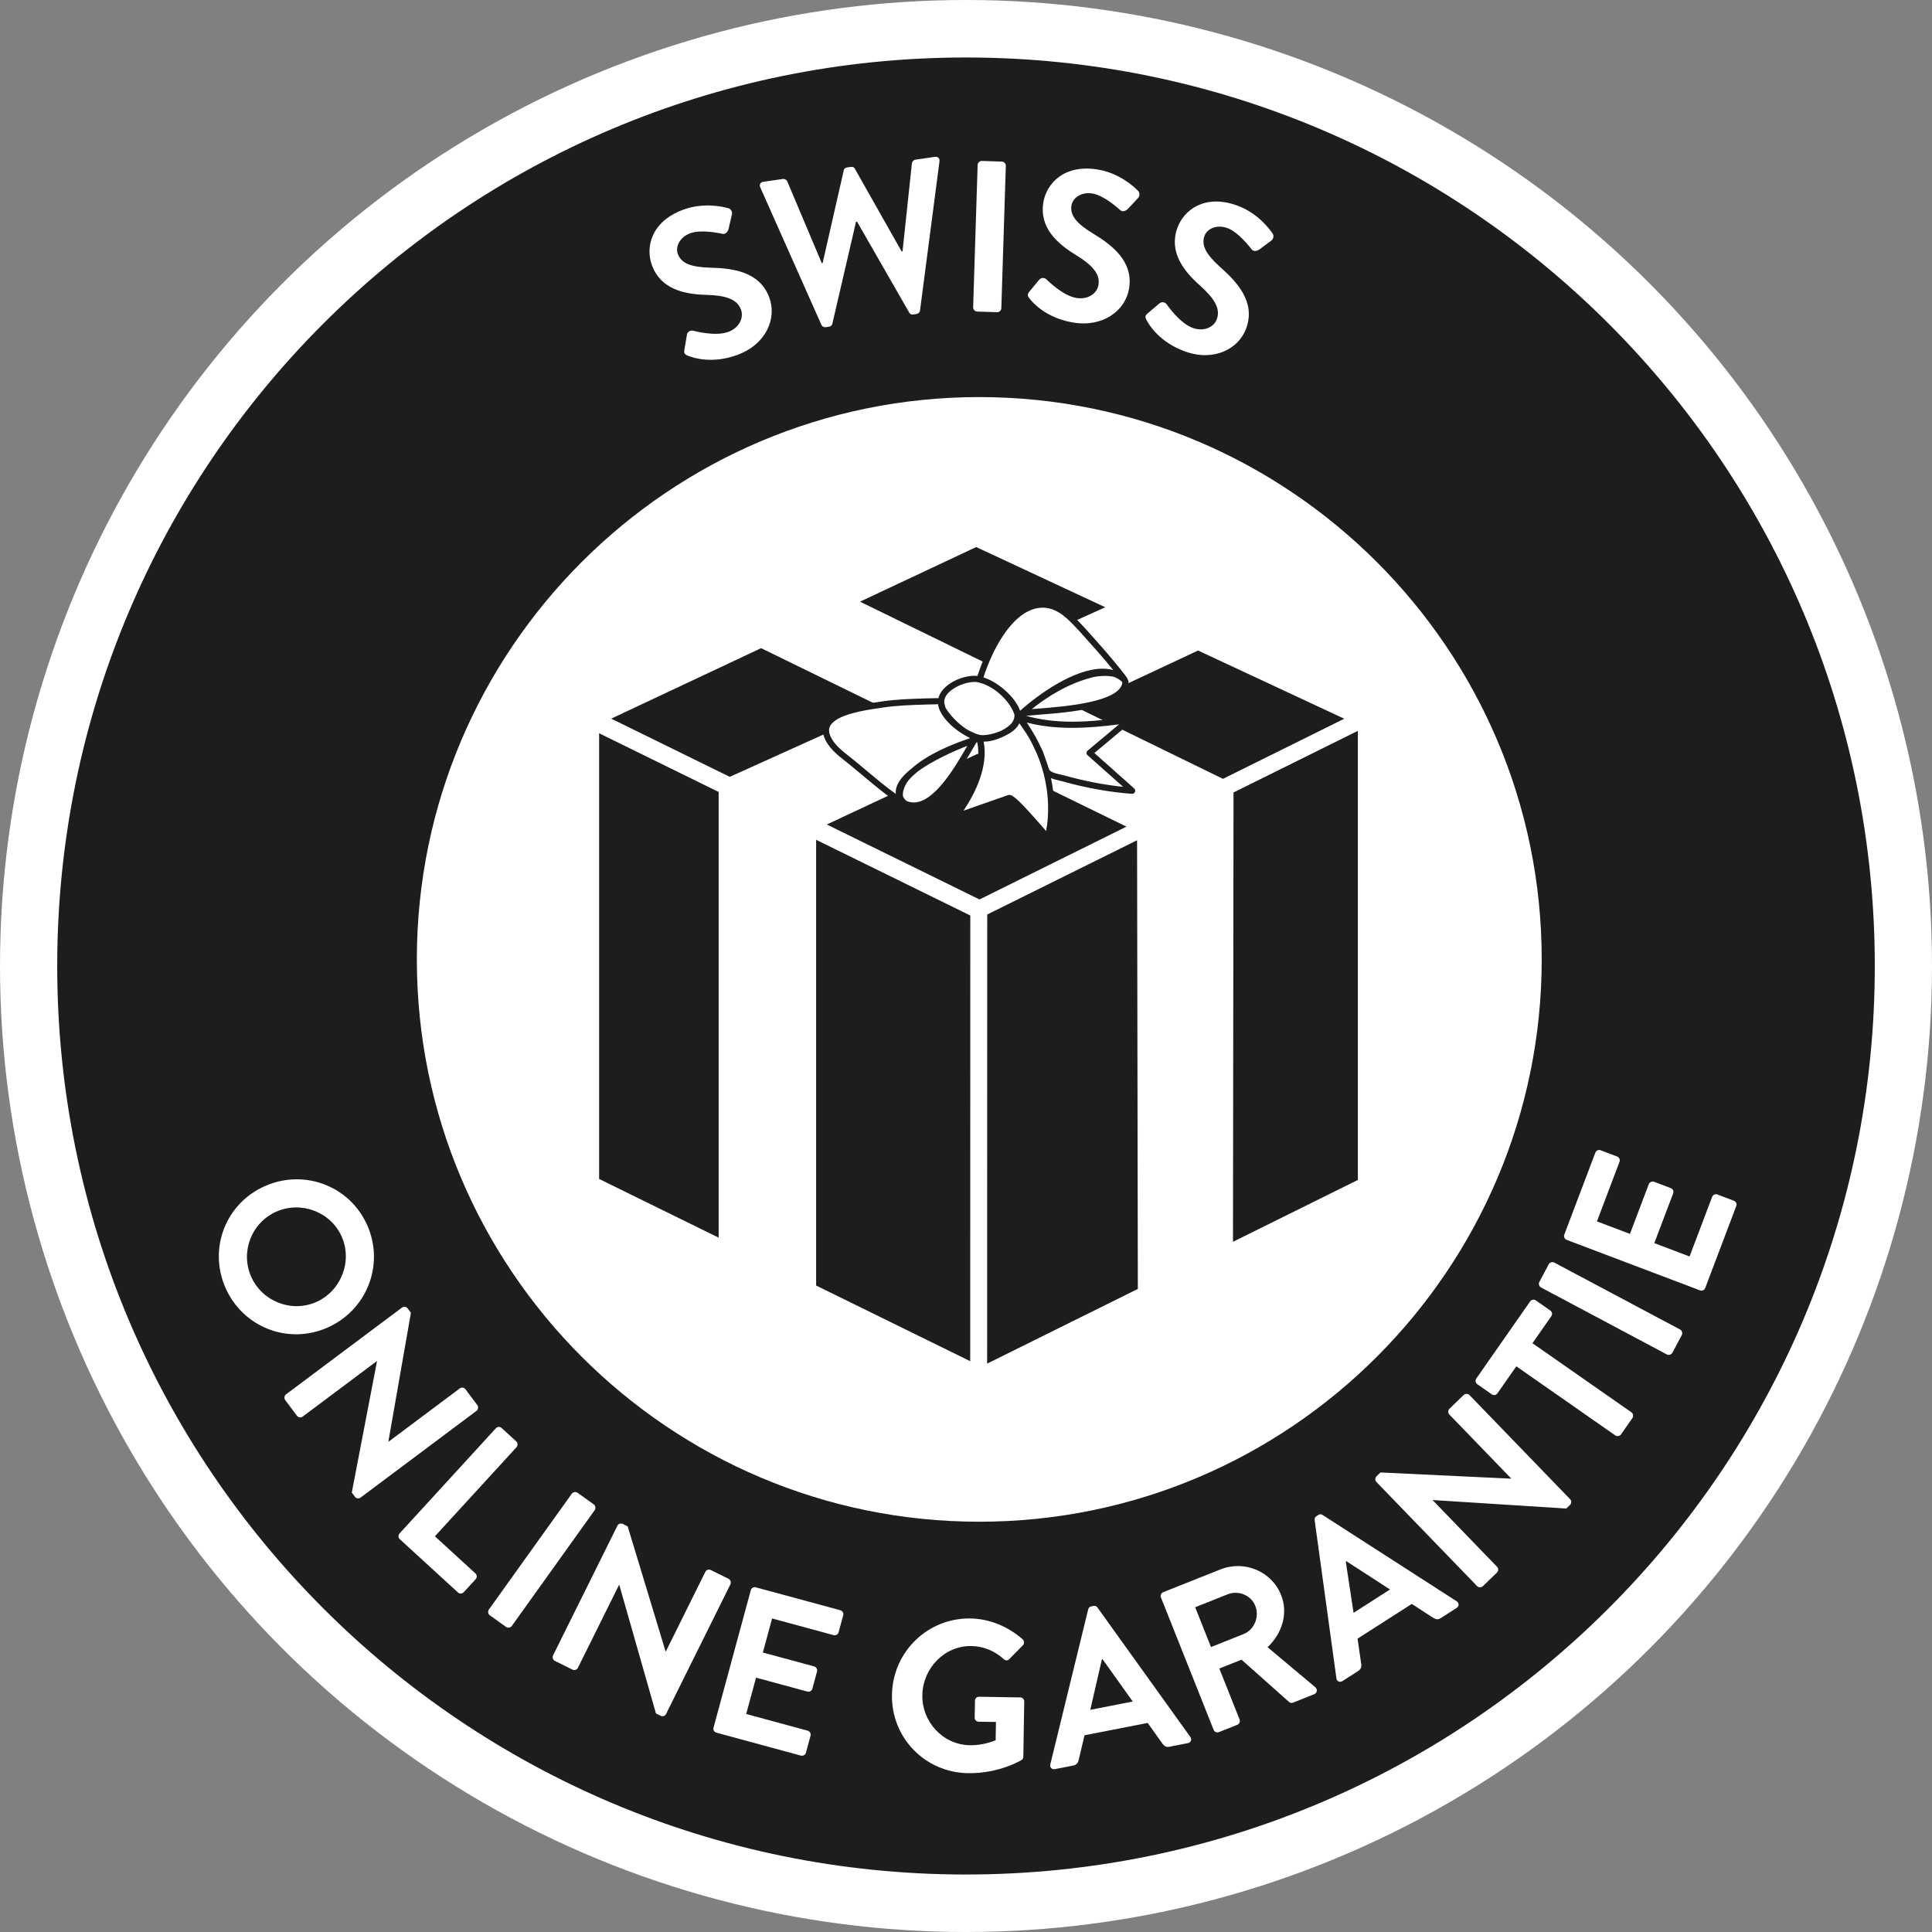 <?xml version="1.0" encoding="UTF-8"?><svg id="a" xmlns="http://www.w3.org/2000/svg" viewBox="0 0 1557.98 1557.98"><rect x="0" y="0" width="1557.98" height="1557.98" fill="#808080" stroke="none"/><defs><style>.b{fill:#fff;}.c{fill:#1d1d1b;}</style></defs><circle class="b" cx="778.99" cy="778.99" r="778.99"/><g><path class="b" d="M789.67,1239.53c-256.89,0-465.92-208.99-465.92-465.88s209.03-465.84,465.92-465.84,465.98,208.94,465.98,465.84-209.04,465.88-465.98,465.88Z"/><polygon class="c" points="986.2 628.06 1084.02 579.58 966.12 524.59 868.22 570.46 986.2 628.06"/><polygon class="c" points="891.28 489.68 787.2 441.15 693.52 485.19 793.34 533.92 891.28 489.68"/><polygon class="c" points="666.74 664.88 789.88 725.33 908.4 666.6 788.27 607.92 666.74 664.88"/><polygon class="c" points="613.76 522.68 492.87 579.51 588.47 626.45 711.98 570.66 613.76 522.68"/><polygon class="c" points="796.1 737.47 796.02 1099.64 917.56 1039.4 916.95 677.59 796.1 737.47"/><polygon class="c" points="1094.99 589.36 994.72 639.05 994.29 1001.4 1094.99 951.51 1094.99 589.36"/><polygon class="c" points="782.46 738.27 658.14 677.23 658.14 1036.67 782.39 1097.68 782.46 738.27"/><polygon class="c" points="483.13 591.31 483.13 950.71 579.52 998.06 579.52 638.64 483.13 591.31"/><g><path class="b" d="M790.05,595.37c6.02,21.48-7.11,46.58-19.57,63.29,14.4-5.04,28.81-10.09,43.2-15.13,3.42-1.19,27.49,27.97,31.24,31.83,2.3-8.66,3-17.9,2.71-26.83-.41-12.19-2.79-24.08-6.78-35.37,.9,2.56,1.89,5.07,2.66,7.68,1.31,4.88,9.64,5.62,14.29,6.95,18.04,5.06,36.45,8.46,55.15,9.88-11.43-10.15-22.84-20.31-34.25-30.47,10.63-8.89,21.27-17.78,31.92-26.68-29.19,4.11-60.79,7.27-89.28-2.45,.1,.11,.15,.24,.24,.35-.15-.18-.27-.37-.41-.55l3.08-2.73c13.76-2.23,81.77-2.35,83.37-25.08-.31-.94-.87-1.7-1.45-2.43,.19,.18,.44,.28,.65,.47-.53-.76-1.07-1.51-1.6-2.26-10-12.97-20.95-25.2-31.92-37.36-8.62-9.13-17.29-19.84-30.81-20.87-27.9-1.64-46.04,39.04-52.59,60.33,.35,.08,.71,.25,1.08,.34-1.03-.27-2.07-.58-3.04-.7-10.79-1.31-30.43,7.74-28.92,20.06-.39-1.17-.93-2.1-2.23-2.13-3.51-.07-7.05,.07-10.56,.18-11.71,.36-23.47,.73-35.07,2.48-11.47,1.91-51.18,5.82-44.3,25.14,3.45,9.7,13.58,16.13,21.19,22.44,13.28,10.86,26.4,22.87,41.03,31.91-.13-.13-.18-.27-.3-.4,.61,.45,1.19,.91,2.01,1.22,23.64,8.91,46.27-37.93,54.92-51.74,0,0,3.22-3.05,4.34-1.36Zm30.77-18c0,.52-.22,.96-.27,1.45,.17-.97,.05-2-.05-3.03,.19,.68,.51,1.37,.65,2.05-.12-.15-.22-.31-.34-.47Z"/><path class="c" d="M914.61,635.8l-32.09-28.56,29.69-24.84c.87-.71,1.14-1.89,.68-2.91-.44-1.01-1.4-1.62-2.62-1.45-14.51,2.05-30.11,3.94-45.68,3.94-13.95,0-26.11-1.63-37.18-4.76,2.47-.26,5.69-.51,9.52-.81,26.81-2.07,71.72-5.55,73.17-26.19,.02-.33-.02-.65-.12-.96-.17-.5-.85-2.22-1.14-2.61l-1.65-2.35c-9.81-12.7-20.32-24.5-32.09-37.55l-2.35-2.52c-7.9-8.49-16.83-18.11-30.11-19.12-.61-.04-1.19-.05-1.79-.05-30.76,0-48.15,46.22-52.65,60.04-8.02-.97-21.37,3.11-28.18,11.51-1.65,2.03-2.73,4.2-3.27,6.41l-1.99-.02c-2.43,0-4.88,.08-7.31,.16l-1.28,.04c-11.6,.36-23.58,.73-35.41,2.51-1.02,.17-2.28,.36-3.71,.57-12.26,1.83-35.06,5.24-41.62,16.18-2.11,3.51-2.41,7.44-.9,11.67,3.08,8.65,10.86,14.76,17.74,20.16,1.44,1.14,2.87,2.25,4.21,3.37,3.09,2.52,6.16,5.11,9.25,7.7,10.16,8.54,20.67,17.37,32.04,24.4,.31,.2,.67,.25,1.02,.29,.41,.22,.67,.58,1.13,.75,2.24,.85,4.58,1.28,6.93,1.28,19.69,0,36.7-29.46,46.87-47.07,1.4-2.44,2.6-4.51,3.66-6.23,.22-.07,.47-.16,.68-.24,4.67,22.67-11.9,48.37-19.56,58.63-.65,.88-.65,2.07-.01,2.95,.64,.89,1.77,1.22,2.82,.88l42.61-14.93c3.85,1.99,18.29,18.57,23.81,24.92,2.57,2.94,4.53,5.19,5.4,6.1,.48,.48,1.11,.75,1.79,.75,.19,0,.41-.03,.63-.08,.85-.22,1.53-.9,1.77-1.76,2.18-8.22,3.12-17.49,2.79-27.56-.24-7.11-1.14-14.1-2.57-20.93,2.13,.84,4.46,1.45,6.61,1.94,1.07,.24,2.08,.47,2.98,.72,18.67,5.23,37.4,8.59,55.63,9.97,.07,0,.12,.01,.19,.01,.99,0,1.89-.59,2.28-1.51,.41-.98,.17-2.11-.63-2.82Zm-78.06-64.32c-1.6,.12-3.12,.24-4.51,.35,11.89-9.55,28.46-20.21,47.69-25.29,2.35-.72,6.54-1.49,11.24-1.49,1.79,0,4.77,.13,7.56,.85,1.91,.73,3.63,1.76,5.23,2.98,.46,.49,1.07,.87,1.36,1.5-2.06,15.95-46.89,19.42-68.57,21.1Zm4.31-81.45c.51,0,.99,.01,1.45,.04,11.31,.86,19.18,9.34,26.81,17.54l2.35,2.51c9.49,10.53,18.19,20.26,26.28,30.24-2.69-.74-5.57-1.11-8.65-1.11-22.91,0-51.83,20.76-66.48,33.93-2.33-6.76-8.43-13.91-15.62-19.37-.41-.31-.8-.61-1.21-.91-.92-.66-1.84-1.3-2.79-1.9-.94-.61-1.94-1.15-2.91-1.68-.63-.35-1.26-.72-1.91-1.03-1.02-.49-2.03-.88-3.05-1.27-.69-.27-1.38-.58-2.06-.8h-.01c8.61-26.47,25.95-56.18,47.8-56.18Zm-55.11,59.89c.67,0,1.3,.03,1.9,.11,.88,.11,1.85,.41,2.79,.66,.93,.24,1.87,.53,2.81,.89,.75,.29,1.5,.61,2.28,.97,.7,.32,1.38,.67,2.08,1.04,.92,.49,1.82,1.03,2.71,1.6,.75,.47,1.48,.96,2.2,1.48,.58,.41,1.14,.83,1.7,1.25,6.44,5.09,11.72,11.84,13.83,18.3,.19,2.28-.39,4.56-2.16,6.79-1.99,2.51-5.06,4.52-8.38,6.19-5.38,2.44-11.43,3.8-15.95,3.64-.99-.15-2.02-.34-3.11-.67-.15-.04-.29-.07-.42-.1-.99-.31-2.05-.8-3.09-1.25-.97-.4-1.92-.84-2.91-1.37-.9-.47-1.79-.96-2.69-1.5-6.72-4.4-13.15-11.12-16.66-16.89-.33-.55-.54-1.48-.75-2.37-.11-.47-.24-1.04-.44-1.63-.22-2.47,.45-4.92,2.39-7.31,4.92-6.06,15.19-9.82,21.87-9.82Zm-63.34,90.3c-8.12-5.76-15.9-12.3-23.47-18.66-3.11-2.61-6.2-5.21-9.29-7.73-1.38-1.14-2.83-2.28-4.32-3.45-6.65-5.22-13.53-10.62-16.12-17.91-1-2.81-.85-5.26,.47-7.46,5.36-8.93,27.48-12.23,38.11-13.82,1.45-.22,2.74-.41,3.74-.58,11.5-1.72,23.34-2.09,34.78-2.45l1.3-.04c2.39-.08,4.77-.16,7.16-.16l1.72-.13v.03c.06,.4,.04,.8,.12,1.2,2.01,9.56,13.49,20.08,24.38,25.42,.44,.22,.86,.55,1.31,.75-14.37,4.9-33.74,12.55-47.4,24.68-6.23,4.95-10.83,10.25-12.16,15.62-.34,1.34-.52,2.94-.33,4.69Zm57.01-37.7c-9,15.59-25.73,44.59-42.57,44.59-1.74,0-3.49-.32-5.18-.96-.58-.22-.94-.57-1.38-.88-.88-.93-1.55-1.88-2.03-2.85-1-4.36,2.19-10.84,4.83-13.71,2.02-2.3,4.48-4.52,7.12-6.69,11.49-8.4,28.14-16.02,39.82-20.56-.19,.35-.4,.7-.61,1.05Zm64.15,67.62c-.63-.73-1.33-1.54-2.08-2.41-18.07-20.73-24.24-26.72-27.56-26.72-.29,0-.8,.08-1.07,.17l-35.87,12.57c9.41-14.1,20.18-35.55,16.23-55.73,.18,0,.35,.02,.53,.02,4.8,0,10.83-1.71,16.25-4.51,3.39-1.58,6.56-3.45,8.89-5.86,1.36-1.4,2.37-2.88,3.1-4.41,.85,1.09,1.6,2.25,2.4,3.39,2.25,3.27,4.46,6.57,6.35,10.01,.78,1.36,1.4,2.76,2.11,4.15,1.96,3.92,3.78,7.9,5.28,12,.34,.95,.68,1.93,1.02,2.91,3.54,10.54,5.64,21.55,6.01,32.88,.27,7.74-.27,14.97-1.57,21.54Zm14.92-44.75c-.97-.27-2.08-.53-3.25-.79-3.66-.82-8.67-1.95-9.35-4.47-.48-1.68-1.09-3.08-1.6-4.67-.73-2.19-1.43-4.38-2.28-6.54-.36-.94-.63-2.02-1.02-2.94-.53-1.28-1.24-2.5-1.82-3.76-.51-1.1-1.04-2.18-1.57-3.26-1.45-2.91-3-5.75-4.7-8.55-1.33-2.25-2.71-4.48-4.21-6.65-.24-.35-.44-.75-.68-1.1,10.95,2.88,23.01,4.29,36.57,4.29,12.84,0,25.65-1.25,37.86-2.83l-25.33,21.16c-.56,.46-.87,1.14-.9,1.87,0,.72,.29,1.41,.85,1.89l28.63,25.47c-15.55-1.63-31.39-4.69-47.2-9.12Z"/></g><path class="c" d="M778.89,46.36C374.2,46.36,46.14,374.32,46.14,779s328.06,732.62,732.75,732.62,732.96-328.01,732.96-732.62S1183.66,46.36,778.89,46.36Zm10.78,1180.77c-250.05,0-453.52-203.42-453.52-453.48s203.47-453.44,453.52-453.44,453.58,203.38,453.58,453.44-203.47,453.48-453.58,453.48Z"/><g><path class="b" d="M551.88,282.21l2.07-12.27c.45-2.76,3.21-3.8,5.1-3.21,1.01,.18,17.77,4.83,28.33,.87,8.45-3.16,12.72-11.07,10.1-18.06-3.11-8.29-12.23-11.36-27.95-11.77-17.6-.45-36.54-4.47-43.72-23.65-5.43-14.47-.98-35.23,24.87-44.92,16.58-6.21,32.42-2.52,36.58-1.3,1.99,.36,3.51,2.94,2.99,5l-2.71,11.58c-.57,2.43-2.52,4.65-4.95,4.08-1.61-.33-17-3.81-25.94-.47-9.26,3.48-11.99,11.54-10.04,16.75,2.86,7.63,10.83,10.58,26,11.01,18.14,.44,39.88,3.03,47.74,24,6.27,16.74-2.4,37.6-25.32,46.2-20.48,7.68-36.1,2.59-40.51,.73-2.01-.92-3.12-1.43-2.64-4.58Z"/><path class="b" d="M613.12,151.16c-1.03-2.3,.08-4.21,2.49-4.56l15.8-2.3c1.38-.19,2.93,.8,3.45,1.96l27.83,65.95,.69-.1,17.03-74.77c.19-1.08,.92-2.06,2.64-2.31l3.1-.45c1.72-.24,2.7,.48,3.2,1.47l37.77,66.79,.69-.1,7.56-71.1c.17-1.25,1.37-2.65,2.75-2.86l15.8-2.3c2.41-.34,4.03,1.17,3.69,3.68l-15.69,120.18c-.13,1.42-1.37,2.65-2.74,2.85l-2.75,.4c-1.55,.23-2.7-.48-3.2-1.47l-42.07-73.35-.86,.12-19.1,82.25c-.36,1.1-.92,2.06-2.64,2.31l-2.75,.4c-1.38,.21-2.91-.63-3.44-1.95l-49.26-110.75Z"/><path class="b" d="M788.39,132.99c.06-1.74,1.67-3.25,3.4-3.2l16.15,.51c1.72,.06,3.25,1.67,3.17,3.4l-3.63,114.86c-.05,1.74-1.65,3.26-3.39,3.2l-16.14-.51c-1.73-.06-3.25-1.67-3.2-3.4l3.63-114.86Z"/><path class="b" d="M830.03,235.26l7.92-9.6c1.77-2.18,4.68-1.7,6.03-.24,.75,.65,12.96,13.04,24.1,14.87,8.91,1.47,16.54-3.26,17.75-10.62,1.43-8.73-4.94-15.94-18.36-24.12-15.04-9.17-29.43-22.09-26.11-42.29,2.52-15.25,16.71-31.03,43.94-26.54,17.49,2.88,29.35,13.99,32.36,17.11,1.55,1.32,1.6,4.31,.1,5.82l-8.11,8.7c-1.7,1.83-4.48,2.77-6.32,1.07-1.24-1.09-12.84-11.78-22.26-13.35-9.76-1.6-16.13,4.03-17.03,9.51-1.33,8.05,4.09,14.58,17.03,22.51,15.52,9.41,33.06,22.5,29.43,44.59-2.91,17.64-20.83,31.4-44.98,27.43-21.56-3.56-32.58-15.74-35.46-19.57-1.28-1.79-2.01-2.79-.02-5.27Z"/><path class="b" d="M925.43,252.74l9.49-8.04c2.13-1.83,4.92-.84,5.98,.84,.63,.79,10.44,15.15,21.07,18.94,8.5,3.03,16.86-.25,19.35-7.29,2.98-8.33-2.01-16.57-13.76-27.02-13.15-11.69-25.04-26.98-18.17-46.27,5.21-14.54,21.99-27.54,47.98-18.27,16.69,5.95,26.4,18.99,28.8,22.61,1.28,1.56,.78,4.52-.94,5.74l-9.54,7.11c-1.99,1.5-4.92,1.93-6.42-.07-1.02-1.28-10.51-13.89-19.52-17.1-9.3-3.32-16.59,1.09-18.46,6.32-2.74,7.68,1.45,15.07,12.76,25.19,13.59,12.02,28.51,28.03,21,49.12-6.01,16.85-26.08,27.19-49.14,18.96-20.61-7.34-29.26-21.3-31.41-25.56-.95-2-1.48-3.11,.92-5.2Z"/></g><g><path class="b" d="M296.32,988.42c13.85,31.83-.69,68.45-32.52,82.3-31.83,13.85-68.2-.61-82.06-32.43-13.85-31.83,.44-68.13,32.27-81.98,31.83-13.85,68.46,.29,82.3,32.12Zm-93.89,40.86c8.73,20.05,32.32,29.48,52.38,20.76,20.05-8.74,29.56-32.55,20.83-52.61-8.72-20.05-32.56-29.16-52.62-20.44-20.05,8.72-29.31,32.24-20.59,52.29Z"/><path class="b" d="M324.29,1054.37c1.39-1.04,3.44-.61,4.48,.78l2.6,3.49-18.18,103.86,.11,.12,57.44-42.97c1.38-1.04,3.47-.87,4.61,.65l9.58,12.81c1.04,1.38,.73,3.56-.67,4.6l-93.6,70.04c-1.39,1.04-3.44,.63-4.48-.78l-2.5-3.34,20.33-105.89-.11-.15-59.8,44.76c-1.39,1.04-3.48,.87-4.63-.68l-9.47-12.64c-1.04-1.4-.73-3.59,.67-4.63l93.6-70.04Z"/><path class="b" d="M399.88,1151.76c1.17-1.28,3.25-1.5,4.66-.19l11.78,10.78c1.28,1.19,1.38,3.39,.21,4.68l-65.82,71.86,32.67,29.91c1.4,1.28,1.37,3.39,.21,4.67l-9.63,10.49c-1.17,1.28-3.25,1.5-4.66,.22l-46.88-42.94c-1.42-1.28-1.38-3.39-.21-4.65l77.66-84.82Z"/><path class="b" d="M461.11,1204.54c1-1.4,3.18-1.77,4.6-.78l13.13,9.4c1.4,1.02,1.77,3.2,.76,4.6l-66.9,93.46c-1,1.4-3.18,1.77-4.6,.75l-13.13-9.4c-1.4-1.02-1.77-3.2-.76-4.6l66.9-93.44Z"/><path class="b" d="M497.92,1230.26c.78-1.55,2.8-2.11,4.35-1.33l3.89,1.94,30.58,100.85,.16,.1,31.89-64.26c.78-1.55,2.71-2.33,4.42-1.48l14.31,7.1c1.55,.78,2.26,2.88,1.49,4.43l-51.96,104.68c-.76,1.55-2.79,2.11-4.34,1.33l-3.74-1.87-29.57-103.66-.16-.07-33.19,66.87c-.78,1.57-2.71,2.35-4.42,1.5l-14.16-7.02c-1.56-.78-2.26-2.86-1.49-4.43l51.95-104.68Z"/><path class="b" d="M605.44,1282.33c.46-1.67,2.2-2.81,4.05-2.3l68.16,18.48c1.84,.48,2.77,2.37,2.33,4.04l-3.73,13.73c-.45,1.67-2.2,2.81-4.05,2.3l-49.57-13.44-7.45,27.47,41.37,11.21c1.67,.46,2.77,2.37,2.31,4.04l-3.77,13.9c-.5,1.84-2.37,2.79-4.04,2.33l-41.37-11.21-7.94,29.31,49.57,13.44c1.84,.51,2.77,2.37,2.33,4.05l-3.73,13.73c-.45,1.67-2.2,2.81-4.05,2.33l-68.16-18.5c-1.84-.48-2.77-2.35-2.31-4.02l30.06-110.88Z"/><path class="b" d="M782.64,1305.15c15.61,.27,30.43,6.59,42.07,16.83,1.37,1.4,1.5,3.49,.1,4.87l-10.95,11.09c-1.4,1.36-2.97,1.33-4.5-.07-7.36-6.71-16.49-10.34-26.04-10.49-21.69-.36-39.18,17.92-39.53,39.62-.35,21.51,16.53,40.01,38.39,40.38,9.71,.15,17.22-2.69,20.72-4.02l.24-14.75-13.89-.22c-1.9-.02-3.27-1.43-3.25-3.17l.23-13.71c.04-1.91,1.44-3.27,3.35-3.25l33.31,.56c1.73,.02,3.09,1.6,3.06,3.34l-.73,44.42c-.02,1.38-.73,2.23-1.43,2.74,0,0-18.06,11-43.22,10.58-34.52-.56-61.85-28.43-61.28-63.14,.57-34.71,28.79-62.17,63.32-61.62Z"/><path class="b" d="M846.98,1422.78l30.55-124.98c.31-1.11,.99-2.13,2.53-2.42l1.71-.34c1.7-.34,2.54,.39,3.26,1.31l74.86,104.34c1.45,2.01,.52,4.51-2.03,4.99l-14.81,2.91c-2.55,.51-3.95-.29-5.61-2.45l-11.94-16.76-50.92,9.95-4.75,20.03c-.34,1.84-1.54,3.85-4.27,4.38l-14.81,2.88c-2.56,.51-4.35-1.43-3.77-3.85Zm66.48-50.67l-24.37-34.13-.51,.1-9.36,40.74,34.24-6.71Z"/><path class="b" d="M936.2,1288.22c-.64-1.62,.07-3.59,1.85-4.29l46.1-18.33c19.34-7.7,41.31,1.48,48.94,20.66,5.9,14.85,.87,30.83-10.9,42.07l38.38,32.16c1.96,1.65,1.85,4.68-.88,5.77l-16.93,6.73c-1.45,.58-2.58,.1-3.15-.44l-38.45-34.17-17.89,7.12,16.35,41.1c.64,1.62-.23,3.63-1.84,4.29l-14.83,5.89c-1.77,.73-3.63-.22-4.27-1.84l-42.47-106.71Zm66.64,29.5c8.55-3.39,13.01-13.76,9.42-22.79-3.4-8.55-13.64-12.69-22.19-9.3l-26.28,10.46,12.76,32.09,26.28-10.46Z"/><path class="b" d="M1077.69,1353.39l-17.55-127.57c-.12-1.16,.15-2.35,1.45-3.2l1.47-.94c1.46-.92,2.52-.58,3.51,.02l108.09,69.58c2.09,1.36,2.14,4-.06,5.4l-12.72,8.14c-2.2,1.4-3.78,1.19-6.12-.19l-17.28-11.21-43.74,28,2.96,20.39c.35,1.84-.04,4.14-2.37,5.64l-12.73,8.16c-2.19,1.4-4.58,.24-4.92-2.23Zm43.23-71.62l-35.23-22.82-.44,.29,6.27,41.37,29.39-18.84Z"/><path class="b" d="M1109.88,1194.99c-1.21-1.26-1.05-3.34,.21-4.55l3.11-3.03,105.32,4.99,.12-.12-49.86-51.59c-1.21-1.24-1.29-3.32,.07-4.65l11.49-11.12c1.25-1.21,3.46-1.16,4.66,.07l81.25,84.07c1.21,1.24,1.05,3.32-.19,4.53l-3,2.91-107.61-6.85-.12,.12,51.9,53.7c1.21,1.24,1.3,3.34-.07,4.65l-11.37,11c-1.25,1.21-3.45,1.16-4.66-.07l-81.25-84.04Z"/><path class="b" d="M1222.78,1101.8l-15.21,21.77c-1.09,1.57-3.16,1.82-4.59,.82l-11.66-8.14c-1.43-.99-1.91-3.03-.82-4.6l43.41-62.17c1.1-1.57,3.17-1.82,4.59-.82l11.67,8.14c1.42,.99,1.91,3.03,.81,4.6l-15.2,21.77,79.83,55.73c1.42,.99,1.8,3.17,.81,4.58l-9.24,13.25c-.99,1.4-3.16,1.79-4.59,.8l-79.82-55.73Z"/><path class="b" d="M1242.7,1038.24c-1.54-.82-2.18-2.93-1.37-4.46l7.59-14.27c.81-1.53,2.93-2.18,4.46-1.36l101.47,53.99c1.53,.82,2.17,2.93,1.36,4.46l-7.58,14.27c-.82,1.53-2.93,2.18-4.47,1.36l-101.46-53.99Z"/><path class="b" d="M1263.38,999.83c-1.62-.63-2.59-2.47-1.91-4.26l25.03-66.07c.68-1.79,2.63-2.54,4.25-1.91l13.32,5.04c1.62,.61,2.59,2.47,1.91,4.26l-18.2,48.05,26.62,10.08,15.2-40.11c.61-1.62,2.63-2.52,4.25-1.91l13.47,5.11c1.79,.68,2.54,2.64,1.93,4.26l-15.2,40.09,28.42,10.78,18.2-48.05c.68-1.79,2.63-2.54,4.25-1.94l13.31,5.06c1.62,.61,2.59,2.45,1.91,4.24l-25.02,66.07c-.68,1.79-2.64,2.54-4.26,1.94l-107.48-40.71Z"/></g></g></svg>